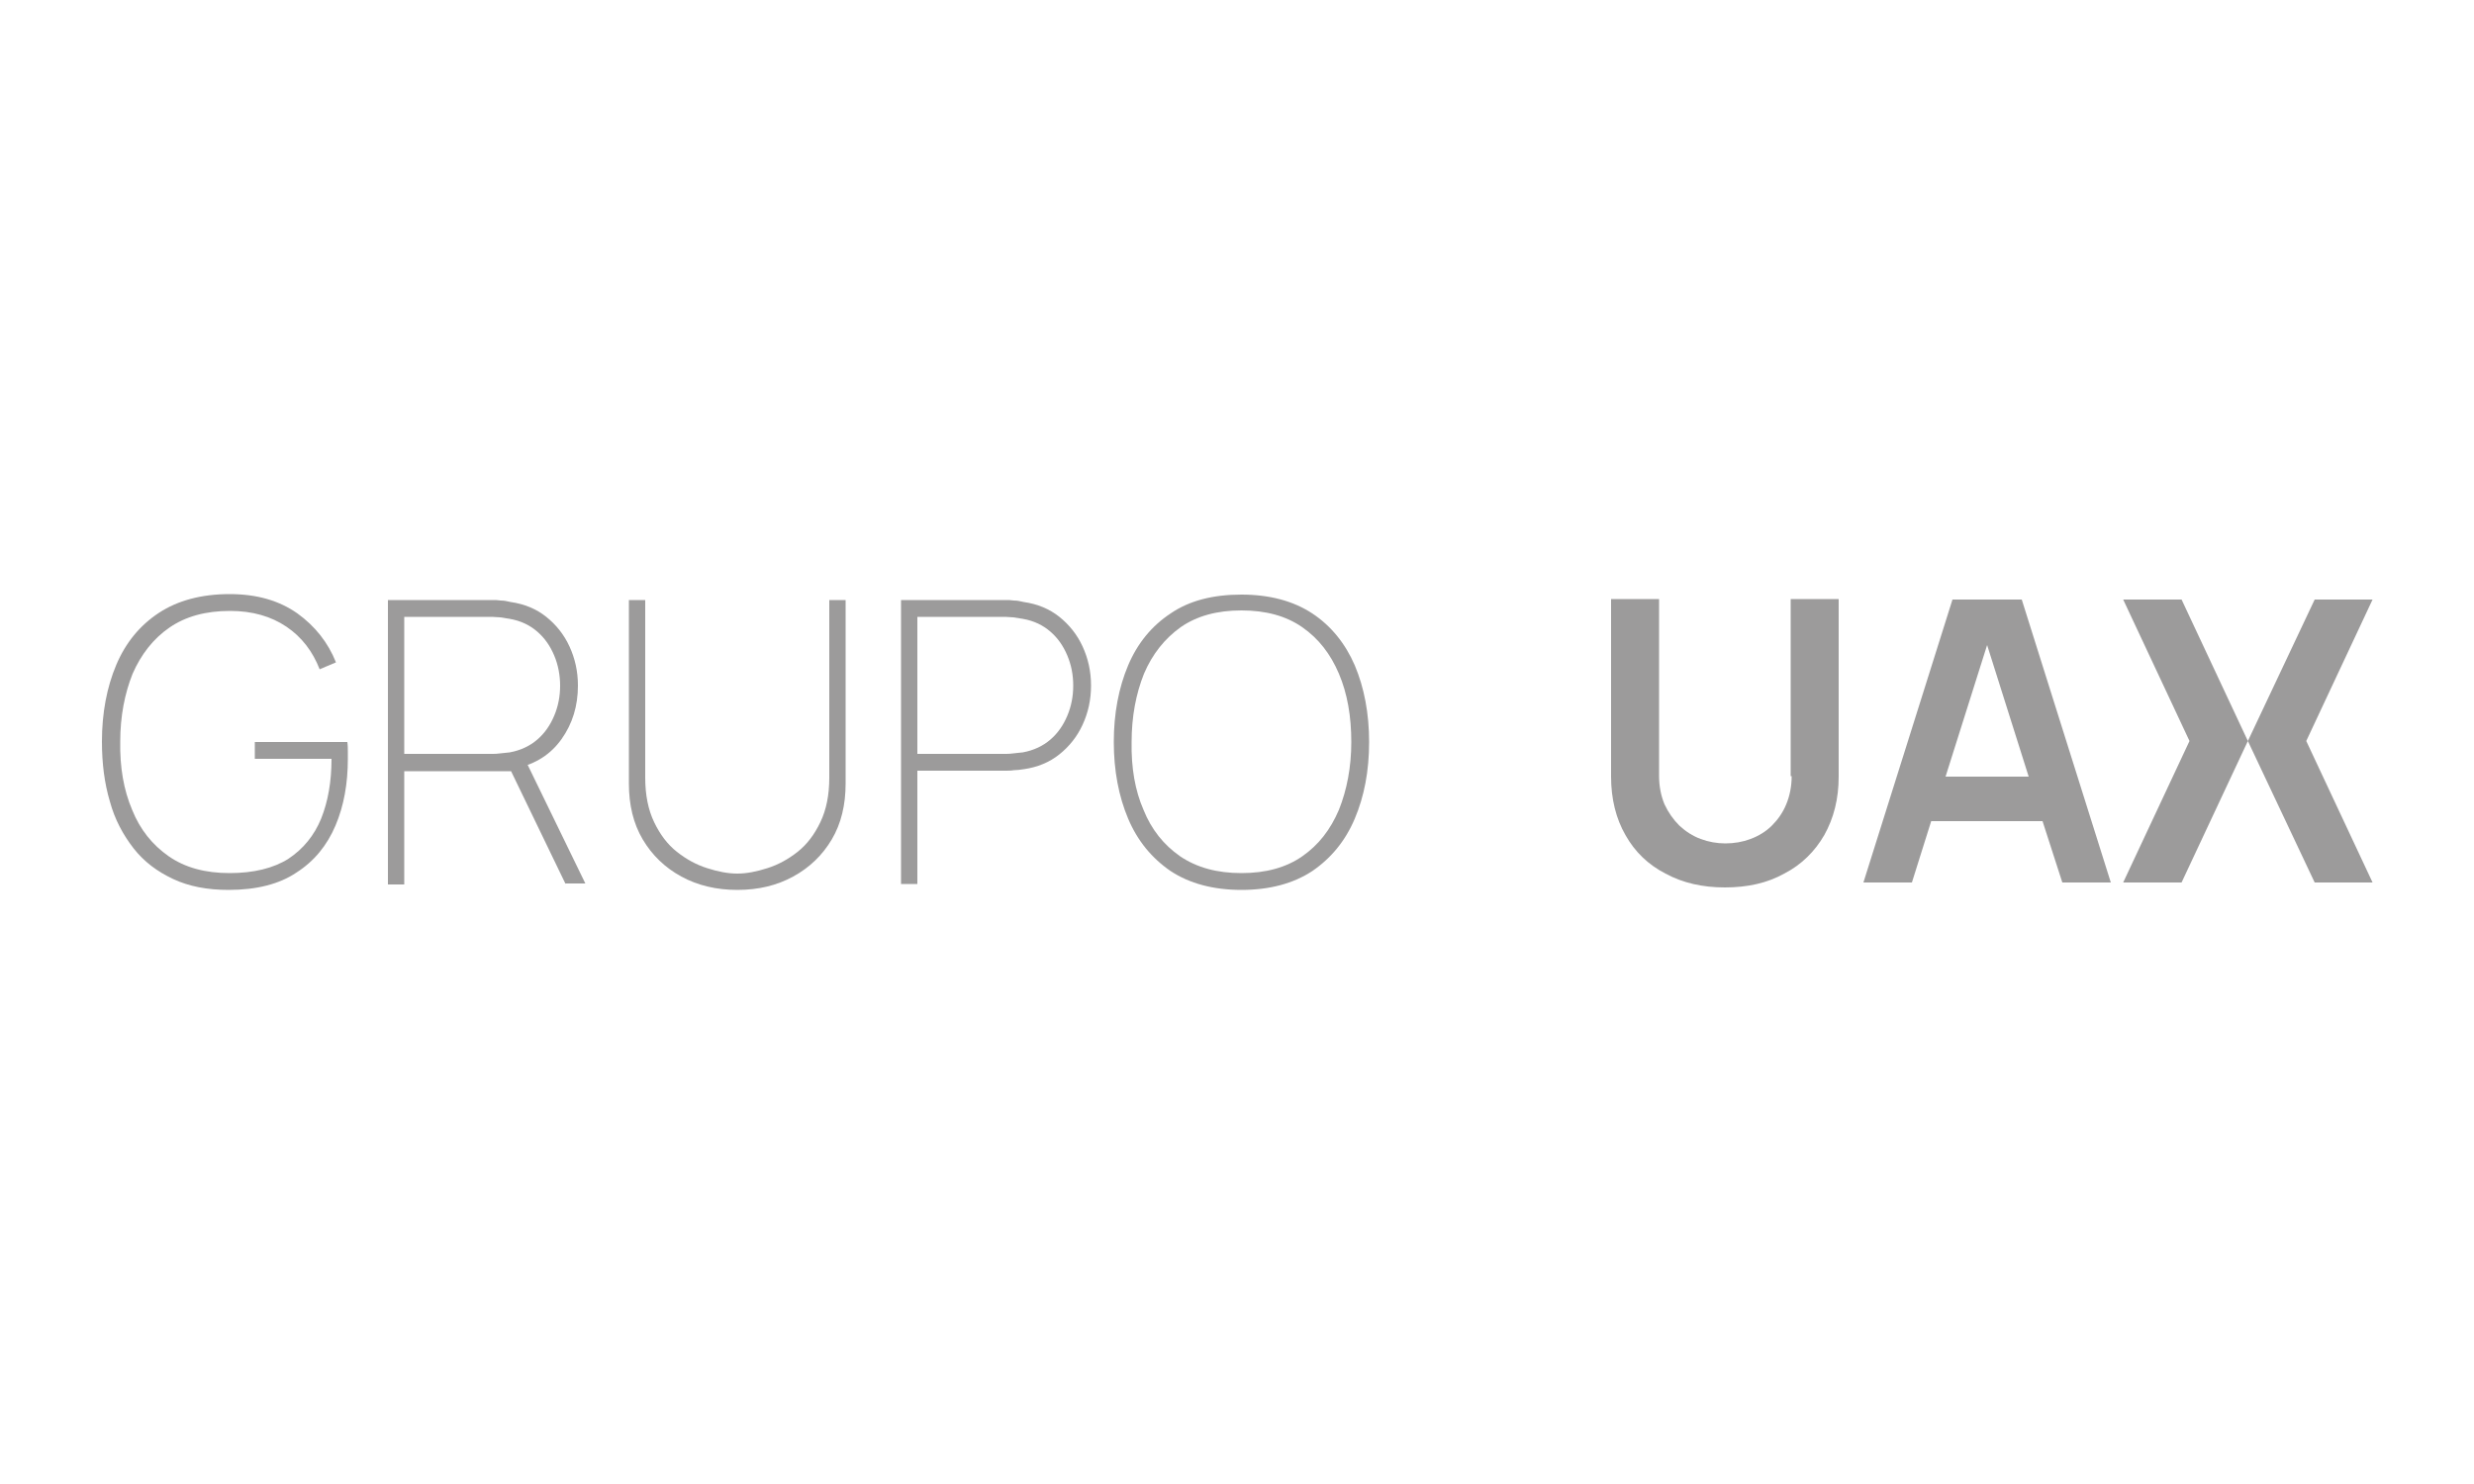 <svg xmlns="http://www.w3.org/2000/svg" xmlns:xlink="http://www.w3.org/1999/xlink" id="Capa_1" x="0px" y="0px" viewBox="0 0 500 300" style="enable-background:new 0 0 500 300;" xml:space="preserve"><style type="text/css">	.st0{fill:#9C9B9B;}</style><g>	<path class="st0" d="M46.2,179.9c-4.3,0-8-0.7-11.2-2.2c-3.2-1.5-5.9-3.5-8-6.2c-2.1-2.7-3.8-5.8-4.8-9.5  c-1.1-3.7-1.6-7.7-1.6-12.1c0-5.8,1-11,2.9-15.5c1.9-4.5,4.8-8,8.6-10.5c3.8-2.5,8.6-3.8,14.3-3.8c5.5,0,10,1.3,13.7,3.9  c3.6,2.6,6.2,5.9,7.8,9.9l-3.3,1.4c-1.4-3.6-3.6-6.5-6.7-8.6c-3.1-2.1-6.9-3.2-11.4-3.2c-4.9,0-9,1.1-12.3,3.4  c-3.2,2.2-5.7,5.4-7.4,9.3c-1.6,4-2.5,8.6-2.5,13.7c-0.1,5.2,0.7,9.8,2.4,13.8c1.6,4,4.1,7.1,7.4,9.4c3.3,2.3,7.4,3.4,12.3,3.4  c4.9,0,8.9-1,11.9-2.9c3-2,5.2-4.7,6.6-8.1c1.4-3.5,2.1-7.5,2.1-12.1H51.5V150h18.7c0.1,0.7,0.1,1.4,0.1,2c0,0.6,0,1.1,0,1.4  c0,5-0.8,9.5-2.5,13.5c-1.7,4-4.3,7.2-7.9,9.5C56.5,178.7,51.9,179.9,46.2,179.9"></path>	<path class="st0" d="M78.4,178.7v-57.4h21.1c0.6,0,1.1,0,1.7,0.1c0.6,0,1.2,0.1,2,0.3c2.8,0.4,5.2,1.4,7.2,3c2,1.6,3.6,3.6,4.7,6  c1.1,2.4,1.7,5,1.7,7.9c0,4.1-1.1,7.7-3.3,10.8c-2.2,3.1-5.2,5-9.1,5.9l-0.6,0.6H81.7v22.9H78.4z M81.7,152.4h17.8  c0.4,0,1,0,1.6-0.1c0.6-0.1,1.3-0.1,1.9-0.2c2.2-0.4,4.1-1.3,5.6-2.6c1.5-1.3,2.6-2.9,3.4-4.8c0.8-1.9,1.2-3.9,1.2-6.1  c0-2.1-0.4-4.2-1.2-6.1c-0.8-1.9-1.9-3.5-3.4-4.8c-1.5-1.3-3.3-2.2-5.6-2.6c-0.6-0.1-1.3-0.2-1.9-0.3c-0.6,0-1.2-0.1-1.6-0.1H81.7  V152.4z M114.3,178.7L103,155.3l2.9-2.2l12.4,25.5H114.3z"></path>	<path class="st0" d="M149,179.9c-4.2,0-8-0.9-11.3-2.7c-3.3-1.8-5.9-4.3-7.8-7.5c-1.9-3.2-2.8-7-2.8-11.3v-37.1h3.3v35.9  c0,3.5,0.6,6.5,1.8,9c1.2,2.5,2.7,4.5,4.6,6c1.9,1.5,3.9,2.6,6.1,3.3c2.2,0.7,4.2,1.1,6.1,1.1c1.9,0,3.9-0.4,6.1-1.1  c2.2-0.7,4.2-1.8,6.1-3.3c1.9-1.5,3.4-3.5,4.6-6c1.2-2.5,1.8-5.5,1.8-9v-35.9h3.3v37.1c0,4.3-0.9,8.1-2.8,11.3  c-1.9,3.2-4.5,5.7-7.8,7.5C157,179,153.3,179.9,149,179.9"></path>	<path class="st0" d="M182.1,178.7v-57.4h21.1c0.6,0,1.1,0,1.7,0.1c0.6,0,1.2,0.1,2,0.3c2.8,0.4,5.2,1.4,7.2,3c2,1.6,3.6,3.6,4.7,6  c1.1,2.4,1.7,5,1.7,7.9c0,2.9-0.6,5.5-1.7,7.9c-1.1,2.4-2.7,4.4-4.7,6c-2,1.6-4.4,2.6-7.2,3c-0.7,0.1-1.4,0.2-2,0.2  c-0.6,0.1-1.2,0.1-1.7,0.1h-17.8v22.9H182.1z M185.4,152.4h17.8c0.4,0,1,0,1.6-0.1c0.6-0.1,1.2-0.1,1.9-0.2  c2.2-0.4,4.1-1.3,5.6-2.6c1.5-1.3,2.6-2.9,3.4-4.8c0.8-1.9,1.2-3.9,1.2-6.1c0-2.2-0.4-4.2-1.2-6.1c-0.8-1.9-1.9-3.5-3.4-4.8  c-1.5-1.3-3.3-2.2-5.6-2.6c-0.6-0.1-1.3-0.2-1.9-0.3c-0.6,0-1.2-0.1-1.6-0.1h-17.8V152.4z"></path>	<path class="st0" d="M250.9,179.9c-5.7,0-10.5-1.3-14.3-3.8c-3.8-2.6-6.7-6.1-8.6-10.6c-1.9-4.5-2.9-9.7-2.9-15.5  c0-5.8,1-11,2.9-15.5c1.9-4.5,4.8-8,8.6-10.5c3.8-2.6,8.6-3.8,14.3-3.8c5.7,0,10.5,1.3,14.3,3.8c3.8,2.5,6.7,6.1,8.6,10.5  c1.9,4.5,2.9,9.7,2.9,15.5c0,5.9-1,11-2.9,15.5c-1.9,4.5-4.8,8-8.6,10.6C261.4,178.6,256.6,179.9,250.9,179.9 M250.9,176.5  c4.9,0,9-1.1,12.3-3.4c3.3-2.3,5.7-5.4,7.4-9.4c1.6-4,2.5-8.6,2.5-13.7c0-5.2-0.8-9.8-2.5-13.8c-1.7-4-4.1-7.1-7.4-9.4  c-3.3-2.3-7.4-3.4-12.3-3.4c-4.9,0-9,1.1-12.3,3.4c-3.2,2.3-5.7,5.4-7.4,9.4c-1.6,4-2.5,8.6-2.5,13.8c-0.1,5.2,0.7,9.8,2.4,13.7  c1.6,4,4.1,7.1,7.4,9.4C241.9,175.4,246,176.5,250.9,176.5"></path>	<path class="st0" d="M362.1,156.9c0,2.1-0.4,4-1.1,5.7c-0.7,1.7-1.7,3.1-2.9,4.3c-1.2,1.2-2.7,2.1-4.3,2.7  c-1.6,0.6-3.3,0.9-5.1,0.9c-1.7,0-3.4-0.3-5-0.9c-1.6-0.6-3-1.5-4.3-2.7c-1.2-1.2-2.2-2.6-3-4.3c-0.7-1.7-1.1-3.6-1.1-5.8v-35.7  h-9.7v35.9c0,4.5,1,8.5,2.9,11.8c1.9,3.4,4.6,6,8.1,7.8c3.5,1.9,7.5,2.8,12,2.8c4.6,0,8.6-0.9,12-2.8c3.5-1.8,6.2-4.5,8.1-7.8  c1.9-3.4,2.9-7.3,2.9-11.8v-35.9h-9.7V156.9z"></path>	<path class="st0" d="M393.2,157l8.4-26.6L410,157H393.2z M394.6,121.2l-18,57.2h9.8l3.9-12.4h22.5l4,12.4h9.8l-18-57.2H394.6z"></path>	<polygon class="st0" points="479.5,121.2 467.8,121.2 454.3,149.8 440.9,121.2 429.1,121.2 442.5,149.8 429.1,178.4 440.9,178.4   454.3,149.8 467.8,178.4 479.5,178.4 466.1,149.8  "></polygon></g></svg>